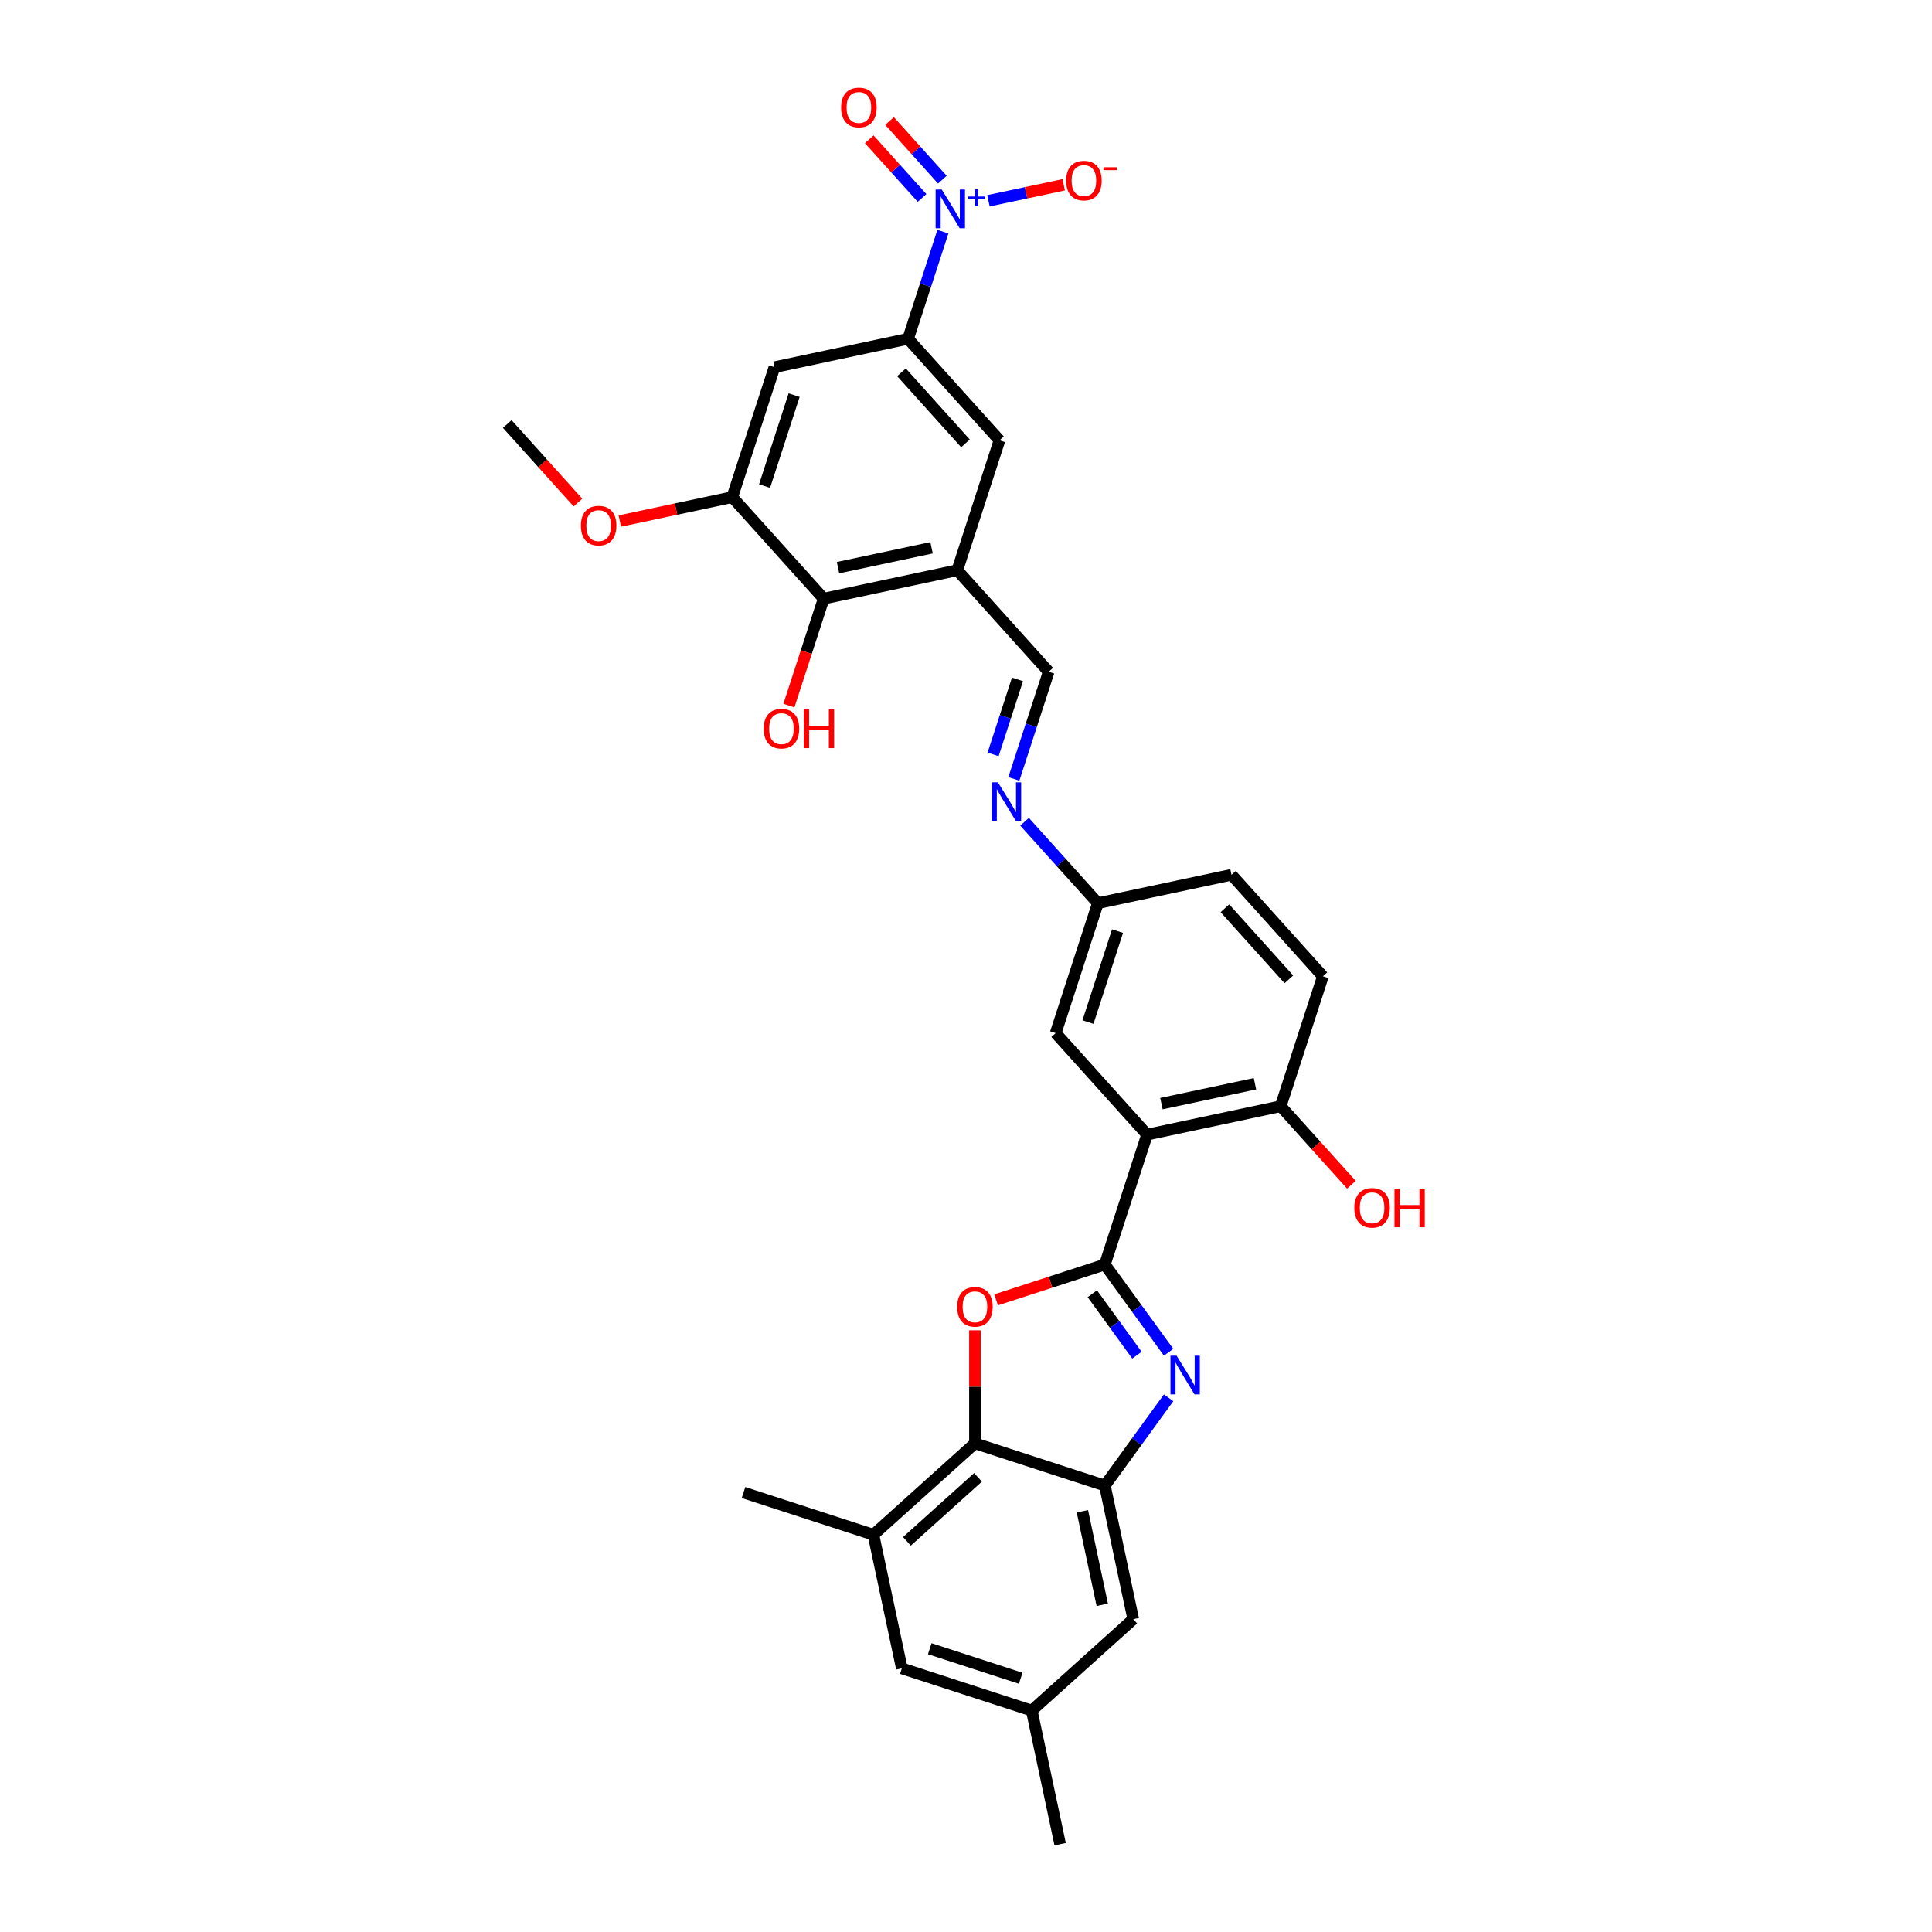 <?xml version='1.0' encoding='iso-8859-1'?>
<svg version='1.1' baseProfile='full'
              xmlns='http://www.w3.org/2000/svg'
                      xmlns:rdkit='http://www.rdkit.org/xml'
                      xmlns:xlink='http://www.w3.org/1999/xlink'
                  xml:space='preserve'
width='1000px' height='1000px' viewBox='0 0 1000 1000'>
<!-- END OF HEADER -->
<rect style='opacity:1.0;fill:#FFFFFF;stroke:none' width='1000' height='1000' x='0' y='0'> </rect>
<path class='bond-0' d='M 571.871,654.515 L 588.371,677.226' style='fill:none;fill-rule:evenodd;stroke:#000000;stroke-width:6px;stroke-linecap:butt;stroke-linejoin:miter;stroke-opacity:1' />
<path class='bond-0' d='M 588.371,677.226 L 604.872,699.937' style='fill:none;fill-rule:evenodd;stroke:#0000FF;stroke-width:6px;stroke-linecap:butt;stroke-linejoin:miter;stroke-opacity:1' />
<path class='bond-0' d='M 565.381,669.64 L 576.931,685.538' style='fill:none;fill-rule:evenodd;stroke:#000000;stroke-width:6px;stroke-linecap:butt;stroke-linejoin:miter;stroke-opacity:1' />
<path class='bond-0' d='M 576.931,685.538 L 588.481,701.435' style='fill:none;fill-rule:evenodd;stroke:#0000FF;stroke-width:6px;stroke-linecap:butt;stroke-linejoin:miter;stroke-opacity:1' />
<path class='bond-1' d='M 571.871,654.515 L 543.729,663.659' style='fill:none;fill-rule:evenodd;stroke:#000000;stroke-width:6px;stroke-linecap:butt;stroke-linejoin:miter;stroke-opacity:1' />
<path class='bond-1' d='M 543.729,663.659 L 515.586,672.803' style='fill:none;fill-rule:evenodd;stroke:#FF0000;stroke-width:6px;stroke-linecap:butt;stroke-linejoin:miter;stroke-opacity:1' />
<path class='bond-2' d='M 571.871,654.515 L 593.72,587.271' style='fill:none;fill-rule:evenodd;stroke:#000000;stroke-width:6px;stroke-linecap:butt;stroke-linejoin:miter;stroke-opacity:1' />
<path class='bond-4' d='M 604.872,723.495 L 588.371,746.206' style='fill:none;fill-rule:evenodd;stroke:#0000FF;stroke-width:6px;stroke-linecap:butt;stroke-linejoin:miter;stroke-opacity:1' />
<path class='bond-4' d='M 588.371,746.206 L 571.871,768.917' style='fill:none;fill-rule:evenodd;stroke:#000000;stroke-width:6px;stroke-linecap:butt;stroke-linejoin:miter;stroke-opacity:1' />
<path class='bond-5' d='M 504.627,688.567 L 504.627,717.818' style='fill:none;fill-rule:evenodd;stroke:#FF0000;stroke-width:6px;stroke-linecap:butt;stroke-linejoin:miter;stroke-opacity:1' />
<path class='bond-5' d='M 504.627,717.818 L 504.627,747.068' style='fill:none;fill-rule:evenodd;stroke:#000000;stroke-width:6px;stroke-linecap:butt;stroke-linejoin:miter;stroke-opacity:1' />
<path class='bond-15' d='M 593.72,587.271 L 662.879,572.571' style='fill:none;fill-rule:evenodd;stroke:#000000;stroke-width:6px;stroke-linecap:butt;stroke-linejoin:miter;stroke-opacity:1' />
<path class='bond-15' d='M 601.154,571.235 L 649.565,560.944' style='fill:none;fill-rule:evenodd;stroke:#000000;stroke-width:6px;stroke-linecap:butt;stroke-linejoin:miter;stroke-opacity:1' />
<path class='bond-17' d='M 593.72,587.271 L 546.409,534.728' style='fill:none;fill-rule:evenodd;stroke:#000000;stroke-width:6px;stroke-linecap:butt;stroke-linejoin:miter;stroke-opacity:1' />
<path class='bond-3' d='M 488.046,119.902 L 479.035,147.634' style='fill:none;fill-rule:evenodd;stroke:#0000FF;stroke-width:6px;stroke-linecap:butt;stroke-linejoin:miter;stroke-opacity:1' />
<path class='bond-3' d='M 479.035,147.634 L 470.025,175.367' style='fill:none;fill-rule:evenodd;stroke:#000000;stroke-width:6px;stroke-linecap:butt;stroke-linejoin:miter;stroke-opacity:1' />
<path class='bond-16' d='M 511.632,103.923 L 531.105,99.784' style='fill:none;fill-rule:evenodd;stroke:#0000FF;stroke-width:6px;stroke-linecap:butt;stroke-linejoin:miter;stroke-opacity:1' />
<path class='bond-16' d='M 531.105,99.784 L 550.578,95.645' style='fill:none;fill-rule:evenodd;stroke:#FF0000;stroke-width:6px;stroke-linecap:butt;stroke-linejoin:miter;stroke-opacity:1' />
<path class='bond-19' d='M 487.767,92.995 L 474.097,77.813' style='fill:none;fill-rule:evenodd;stroke:#0000FF;stroke-width:6px;stroke-linecap:butt;stroke-linejoin:miter;stroke-opacity:1' />
<path class='bond-19' d='M 474.097,77.813 L 460.427,62.631' style='fill:none;fill-rule:evenodd;stroke:#FF0000;stroke-width:6px;stroke-linecap:butt;stroke-linejoin:miter;stroke-opacity:1' />
<path class='bond-19' d='M 477.258,102.457 L 463.588,87.275' style='fill:none;fill-rule:evenodd;stroke:#0000FF;stroke-width:6px;stroke-linecap:butt;stroke-linejoin:miter;stroke-opacity:1' />
<path class='bond-19' d='M 463.588,87.275 L 449.918,72.093' style='fill:none;fill-rule:evenodd;stroke:#FF0000;stroke-width:6px;stroke-linecap:butt;stroke-linejoin:miter;stroke-opacity:1' />
<path class='bond-18' d='M 571.871,768.917 L 586.571,838.076' style='fill:none;fill-rule:evenodd;stroke:#000000;stroke-width:6px;stroke-linecap:butt;stroke-linejoin:miter;stroke-opacity:1' />
<path class='bond-18' d='M 560.244,782.231 L 570.534,830.642' style='fill:none;fill-rule:evenodd;stroke:#000000;stroke-width:6px;stroke-linecap:butt;stroke-linejoin:miter;stroke-opacity:1' />
<path class='bond-31' d='M 571.871,768.917 L 504.627,747.068' style='fill:none;fill-rule:evenodd;stroke:#000000;stroke-width:6px;stroke-linecap:butt;stroke-linejoin:miter;stroke-opacity:1' />
<path class='bond-11' d='M 504.627,747.068 L 452.084,794.378' style='fill:none;fill-rule:evenodd;stroke:#000000;stroke-width:6px;stroke-linecap:butt;stroke-linejoin:miter;stroke-opacity:1' />
<path class='bond-11' d='M 506.208,764.673 L 469.427,797.791' style='fill:none;fill-rule:evenodd;stroke:#000000;stroke-width:6px;stroke-linecap:butt;stroke-linejoin:miter;stroke-opacity:1' />
<path class='bond-6' d='M 470.025,175.367 L 517.335,227.91' style='fill:none;fill-rule:evenodd;stroke:#000000;stroke-width:6px;stroke-linecap:butt;stroke-linejoin:miter;stroke-opacity:1' />
<path class='bond-6' d='M 466.613,192.71 L 499.73,229.491' style='fill:none;fill-rule:evenodd;stroke:#000000;stroke-width:6px;stroke-linecap:butt;stroke-linejoin:miter;stroke-opacity:1' />
<path class='bond-8' d='M 470.025,175.367 L 400.866,190.067' style='fill:none;fill-rule:evenodd;stroke:#000000;stroke-width:6px;stroke-linecap:butt;stroke-linejoin:miter;stroke-opacity:1' />
<path class='bond-7' d='M 495.486,295.154 L 542.797,347.697' style='fill:none;fill-rule:evenodd;stroke:#000000;stroke-width:6px;stroke-linecap:butt;stroke-linejoin:miter;stroke-opacity:1' />
<path class='bond-10' d='M 495.486,295.154 L 426.327,309.854' style='fill:none;fill-rule:evenodd;stroke:#000000;stroke-width:6px;stroke-linecap:butt;stroke-linejoin:miter;stroke-opacity:1' />
<path class='bond-10' d='M 482.172,283.527 L 433.761,293.817' style='fill:none;fill-rule:evenodd;stroke:#000000;stroke-width:6px;stroke-linecap:butt;stroke-linejoin:miter;stroke-opacity:1' />
<path class='bond-12' d='M 495.486,295.154 L 517.335,227.91' style='fill:none;fill-rule:evenodd;stroke:#000000;stroke-width:6px;stroke-linecap:butt;stroke-linejoin:miter;stroke-opacity:1' />
<path class='bond-34' d='M 400.866,190.067 L 379.017,257.31' style='fill:none;fill-rule:evenodd;stroke:#000000;stroke-width:6px;stroke-linecap:butt;stroke-linejoin:miter;stroke-opacity:1' />
<path class='bond-34' d='M 411.037,204.523 L 395.743,251.594' style='fill:none;fill-rule:evenodd;stroke:#000000;stroke-width:6px;stroke-linecap:butt;stroke-linejoin:miter;stroke-opacity:1' />
<path class='bond-9' d='M 379.017,257.31 L 426.327,309.854' style='fill:none;fill-rule:evenodd;stroke:#000000;stroke-width:6px;stroke-linecap:butt;stroke-linejoin:miter;stroke-opacity:1' />
<path class='bond-25' d='M 379.017,257.31 L 349.917,263.496' style='fill:none;fill-rule:evenodd;stroke:#000000;stroke-width:6px;stroke-linecap:butt;stroke-linejoin:miter;stroke-opacity:1' />
<path class='bond-25' d='M 349.917,263.496 L 320.817,269.681' style='fill:none;fill-rule:evenodd;stroke:#FF0000;stroke-width:6px;stroke-linecap:butt;stroke-linejoin:miter;stroke-opacity:1' />
<path class='bond-24' d='M 426.327,309.854 L 417.335,337.53' style='fill:none;fill-rule:evenodd;stroke:#000000;stroke-width:6px;stroke-linecap:butt;stroke-linejoin:miter;stroke-opacity:1' />
<path class='bond-24' d='M 417.335,337.53 L 408.342,365.205' style='fill:none;fill-rule:evenodd;stroke:#FF0000;stroke-width:6px;stroke-linecap:butt;stroke-linejoin:miter;stroke-opacity:1' />
<path class='bond-20' d='M 452.084,794.378 L 466.784,863.538' style='fill:none;fill-rule:evenodd;stroke:#000000;stroke-width:6px;stroke-linecap:butt;stroke-linejoin:miter;stroke-opacity:1' />
<path class='bond-28' d='M 452.084,794.378 L 384.84,772.53' style='fill:none;fill-rule:evenodd;stroke:#000000;stroke-width:6px;stroke-linecap:butt;stroke-linejoin:miter;stroke-opacity:1' />
<path class='bond-13' d='M 542.797,347.697 L 533.786,375.429' style='fill:none;fill-rule:evenodd;stroke:#000000;stroke-width:6px;stroke-linecap:butt;stroke-linejoin:miter;stroke-opacity:1' />
<path class='bond-13' d='M 533.786,375.429 L 524.775,403.161' style='fill:none;fill-rule:evenodd;stroke:#0000FF;stroke-width:6px;stroke-linecap:butt;stroke-linejoin:miter;stroke-opacity:1' />
<path class='bond-13' d='M 526.645,351.647 L 520.337,371.06' style='fill:none;fill-rule:evenodd;stroke:#000000;stroke-width:6px;stroke-linecap:butt;stroke-linejoin:miter;stroke-opacity:1' />
<path class='bond-13' d='M 520.337,371.06 L 514.03,390.472' style='fill:none;fill-rule:evenodd;stroke:#0000FF;stroke-width:6px;stroke-linecap:butt;stroke-linejoin:miter;stroke-opacity:1' />
<path class='bond-14' d='M 530.309,425.337 L 549.284,446.411' style='fill:none;fill-rule:evenodd;stroke:#0000FF;stroke-width:6px;stroke-linecap:butt;stroke-linejoin:miter;stroke-opacity:1' />
<path class='bond-14' d='M 549.284,446.411 L 568.258,467.484' style='fill:none;fill-rule:evenodd;stroke:#000000;stroke-width:6px;stroke-linecap:butt;stroke-linejoin:miter;stroke-opacity:1' />
<path class='bond-23' d='M 662.879,572.571 L 684.728,505.327' style='fill:none;fill-rule:evenodd;stroke:#000000;stroke-width:6px;stroke-linecap:butt;stroke-linejoin:miter;stroke-opacity:1' />
<path class='bond-27' d='M 662.879,572.571 L 681.18,592.897' style='fill:none;fill-rule:evenodd;stroke:#000000;stroke-width:6px;stroke-linecap:butt;stroke-linejoin:miter;stroke-opacity:1' />
<path class='bond-27' d='M 681.18,592.897 L 699.481,613.222' style='fill:none;fill-rule:evenodd;stroke:#FF0000;stroke-width:6px;stroke-linecap:butt;stroke-linejoin:miter;stroke-opacity:1' />
<path class='bond-22' d='M 546.409,534.728 L 568.258,467.484' style='fill:none;fill-rule:evenodd;stroke:#000000;stroke-width:6px;stroke-linecap:butt;stroke-linejoin:miter;stroke-opacity:1' />
<path class='bond-22' d='M 563.135,529.011 L 578.43,481.941' style='fill:none;fill-rule:evenodd;stroke:#000000;stroke-width:6px;stroke-linecap:butt;stroke-linejoin:miter;stroke-opacity:1' />
<path class='bond-21' d='M 586.571,838.076 L 534.028,885.386' style='fill:none;fill-rule:evenodd;stroke:#000000;stroke-width:6px;stroke-linecap:butt;stroke-linejoin:miter;stroke-opacity:1' />
<path class='bond-33' d='M 466.784,863.538 L 534.028,885.386' style='fill:none;fill-rule:evenodd;stroke:#000000;stroke-width:6px;stroke-linecap:butt;stroke-linejoin:miter;stroke-opacity:1' />
<path class='bond-33' d='M 481.24,853.366 L 528.311,868.66' style='fill:none;fill-rule:evenodd;stroke:#000000;stroke-width:6px;stroke-linecap:butt;stroke-linejoin:miter;stroke-opacity:1' />
<path class='bond-29' d='M 534.028,885.386 L 548.728,954.545' style='fill:none;fill-rule:evenodd;stroke:#000000;stroke-width:6px;stroke-linecap:butt;stroke-linejoin:miter;stroke-opacity:1' />
<path class='bond-26' d='M 568.258,467.484 L 637.417,452.784' style='fill:none;fill-rule:evenodd;stroke:#000000;stroke-width:6px;stroke-linecap:butt;stroke-linejoin:miter;stroke-opacity:1' />
<path class='bond-32' d='M 684.728,505.327 L 637.417,452.784' style='fill:none;fill-rule:evenodd;stroke:#000000;stroke-width:6px;stroke-linecap:butt;stroke-linejoin:miter;stroke-opacity:1' />
<path class='bond-32' d='M 667.122,506.908 L 634.005,470.128' style='fill:none;fill-rule:evenodd;stroke:#000000;stroke-width:6px;stroke-linecap:butt;stroke-linejoin:miter;stroke-opacity:1' />
<path class='bond-30' d='M 299.15,260.118 L 280.848,239.793' style='fill:none;fill-rule:evenodd;stroke:#FF0000;stroke-width:6px;stroke-linecap:butt;stroke-linejoin:miter;stroke-opacity:1' />
<path class='bond-30' d='M 280.848,239.793 L 262.547,219.467' style='fill:none;fill-rule:evenodd;stroke:#000000;stroke-width:6px;stroke-linecap:butt;stroke-linejoin:miter;stroke-opacity:1' />
<path  class='atom-1' d='M 609.004 701.704
L 615.565 712.31
Q 616.216 713.356, 617.262 715.251
Q 618.308 717.146, 618.365 717.259
L 618.365 701.704
L 621.023 701.704
L 621.023 721.728
L 618.28 721.728
L 611.238 710.132
Q 610.418 708.775, 609.541 707.219
Q 608.693 705.664, 608.438 705.183
L 608.438 721.728
L 605.836 721.728
L 605.836 701.704
L 609.004 701.704
' fill='#0000FF'/>
<path  class='atom-2' d='M 495.436 676.42
Q 495.436 671.613, 497.811 668.926
Q 500.187 666.239, 504.627 666.239
Q 509.067 666.239, 511.443 668.926
Q 513.819 671.613, 513.819 676.42
Q 513.819 681.285, 511.415 684.056
Q 509.011 686.8, 504.627 686.8
Q 500.215 686.8, 497.811 684.056
Q 495.436 681.313, 495.436 676.42
M 504.627 684.537
Q 507.682 684.537, 509.322 682.501
Q 510.991 680.436, 510.991 676.42
Q 510.991 672.489, 509.322 670.51
Q 507.682 668.502, 504.627 668.502
Q 501.573 668.502, 499.904 670.481
Q 498.264 672.461, 498.264 676.42
Q 498.264 680.465, 499.904 682.501
Q 501.573 684.537, 504.627 684.537
' fill='#FF0000'/>
<path  class='atom-4' d='M 487.447 98.111
L 494.009 108.717
Q 494.659 109.763, 495.706 111.658
Q 496.752 113.553, 496.809 113.666
L 496.809 98.111
L 499.467 98.111
L 499.467 118.135
L 496.724 118.135
L 489.682 106.539
Q 488.862 105.182, 487.985 103.626
Q 487.136 102.071, 486.882 101.59
L 486.882 118.135
L 484.28 118.135
L 484.28 98.111
L 487.447 98.111
' fill='#0000FF'/>
<path  class='atom-4' d='M 501.147 101.72
L 504.675 101.72
L 504.675 98.006
L 506.243 98.006
L 506.243 101.72
L 509.864 101.72
L 509.864 103.064
L 506.243 103.064
L 506.243 106.798
L 504.675 106.798
L 504.675 103.064
L 501.147 103.064
L 501.147 101.72
' fill='#0000FF'/>
<path  class='atom-15' d='M 516.522 404.929
L 523.083 415.535
Q 523.734 416.581, 524.78 418.476
Q 525.826 420.371, 525.883 420.484
L 525.883 404.929
L 528.541 404.929
L 528.541 424.953
L 525.798 424.953
L 518.756 413.357
Q 517.936 411.999, 517.059 410.444
Q 516.211 408.889, 515.956 408.408
L 515.956 424.953
L 513.354 424.953
L 513.354 404.929
L 516.522 404.929
' fill='#0000FF'/>
<path  class='atom-17' d='M 551.841 93.479
Q 551.841 88.671, 554.217 85.984
Q 556.592 83.298, 561.033 83.298
Q 565.473 83.298, 567.849 85.984
Q 570.224 88.671, 570.224 93.479
Q 570.224 98.344, 567.82 101.115
Q 565.416 103.859, 561.033 103.859
Q 556.621 103.859, 554.217 101.115
Q 551.841 98.372, 551.841 93.479
M 561.033 101.596
Q 564.087 101.596, 565.727 99.56
Q 567.396 97.495, 567.396 93.479
Q 567.396 89.548, 565.727 87.568
Q 564.087 85.56, 561.033 85.56
Q 557.978 85.56, 556.31 87.54
Q 554.669 89.52, 554.669 93.479
Q 554.669 97.523, 556.31 99.56
Q 557.978 101.596, 561.033 101.596
' fill='#FF0000'/>
<path  class='atom-17' d='M 571.157 86.566
L 578.008 86.566
L 578.008 88.059
L 571.157 88.059
L 571.157 86.566
' fill='#FF0000'/>
<path  class='atom-20' d='M 435.372 55.636
Q 435.372 50.828, 437.747 48.141
Q 440.123 45.455, 444.563 45.455
Q 449.003 45.455, 451.379 48.141
Q 453.755 50.828, 453.755 55.636
Q 453.755 60.5, 451.351 63.272
Q 448.947 66.015, 444.563 66.015
Q 440.151 66.015, 437.747 63.272
Q 435.372 60.529, 435.372 55.636
M 444.563 63.753
Q 447.618 63.753, 449.258 61.717
Q 450.927 59.652, 450.927 55.636
Q 450.927 51.705, 449.258 49.725
Q 447.618 47.717, 444.563 47.717
Q 441.509 47.717, 439.84 49.697
Q 438.2 51.676, 438.2 55.636
Q 438.2 59.68, 439.84 61.717
Q 441.509 63.753, 444.563 63.753
' fill='#FF0000'/>
<path  class='atom-25' d='M 395.287 377.154
Q 395.287 372.346, 397.662 369.659
Q 400.038 366.973, 404.478 366.973
Q 408.919 366.973, 411.294 369.659
Q 413.67 372.346, 413.67 377.154
Q 413.67 382.019, 411.266 384.79
Q 408.862 387.534, 404.478 387.534
Q 400.066 387.534, 397.662 384.79
Q 395.287 382.047, 395.287 377.154
M 404.478 385.271
Q 407.533 385.271, 409.173 383.235
Q 410.842 381.17, 410.842 377.154
Q 410.842 373.223, 409.173 371.243
Q 407.533 369.235, 404.478 369.235
Q 401.424 369.235, 399.755 371.215
Q 398.115 373.195, 398.115 377.154
Q 398.115 381.198, 399.755 383.235
Q 401.424 385.271, 404.478 385.271
' fill='#FF0000'/>
<path  class='atom-25' d='M 416.074 367.199
L 418.789 367.199
L 418.789 375.712
L 429.027 375.712
L 429.027 367.199
L 431.742 367.199
L 431.742 387.222
L 429.027 387.222
L 429.027 377.974
L 418.789 377.974
L 418.789 387.222
L 416.074 387.222
L 416.074 367.199
' fill='#FF0000'/>
<path  class='atom-26' d='M 300.666 272.067
Q 300.666 267.259, 303.042 264.573
Q 305.417 261.886, 309.858 261.886
Q 314.298 261.886, 316.674 264.573
Q 319.049 267.259, 319.049 272.067
Q 319.049 276.932, 316.645 279.703
Q 314.241 282.447, 309.858 282.447
Q 305.446 282.447, 303.042 279.703
Q 300.666 276.96, 300.666 272.067
M 309.858 280.184
Q 312.912 280.184, 314.552 278.148
Q 316.221 276.083, 316.221 272.067
Q 316.221 268.136, 314.552 266.156
Q 312.912 264.148, 309.858 264.148
Q 306.803 264.148, 305.135 266.128
Q 303.494 268.108, 303.494 272.067
Q 303.494 276.112, 305.135 278.148
Q 306.803 280.184, 309.858 280.184
' fill='#FF0000'/>
<path  class='atom-28' d='M 700.998 625.171
Q 700.998 620.363, 703.373 617.677
Q 705.749 614.99, 710.189 614.99
Q 714.629 614.99, 717.005 617.677
Q 719.381 620.363, 719.381 625.171
Q 719.381 630.036, 716.977 632.807
Q 714.573 635.551, 710.189 635.551
Q 705.777 635.551, 703.373 632.807
Q 700.998 630.064, 700.998 625.171
M 710.189 633.288
Q 713.244 633.288, 714.884 631.252
Q 716.553 629.187, 716.553 625.171
Q 716.553 621.24, 714.884 619.26
Q 713.244 617.252, 710.189 617.252
Q 707.135 617.252, 705.466 619.232
Q 703.826 621.212, 703.826 625.171
Q 703.826 629.215, 705.466 631.252
Q 707.135 633.288, 710.189 633.288
' fill='#FF0000'/>
<path  class='atom-28' d='M 721.785 615.216
L 724.5 615.216
L 724.5 623.729
L 734.738 623.729
L 734.738 615.216
L 737.453 615.216
L 737.453 635.239
L 734.738 635.239
L 734.738 625.991
L 724.5 625.991
L 724.5 635.239
L 721.785 635.239
L 721.785 615.216
' fill='#FF0000'/>
</svg>
